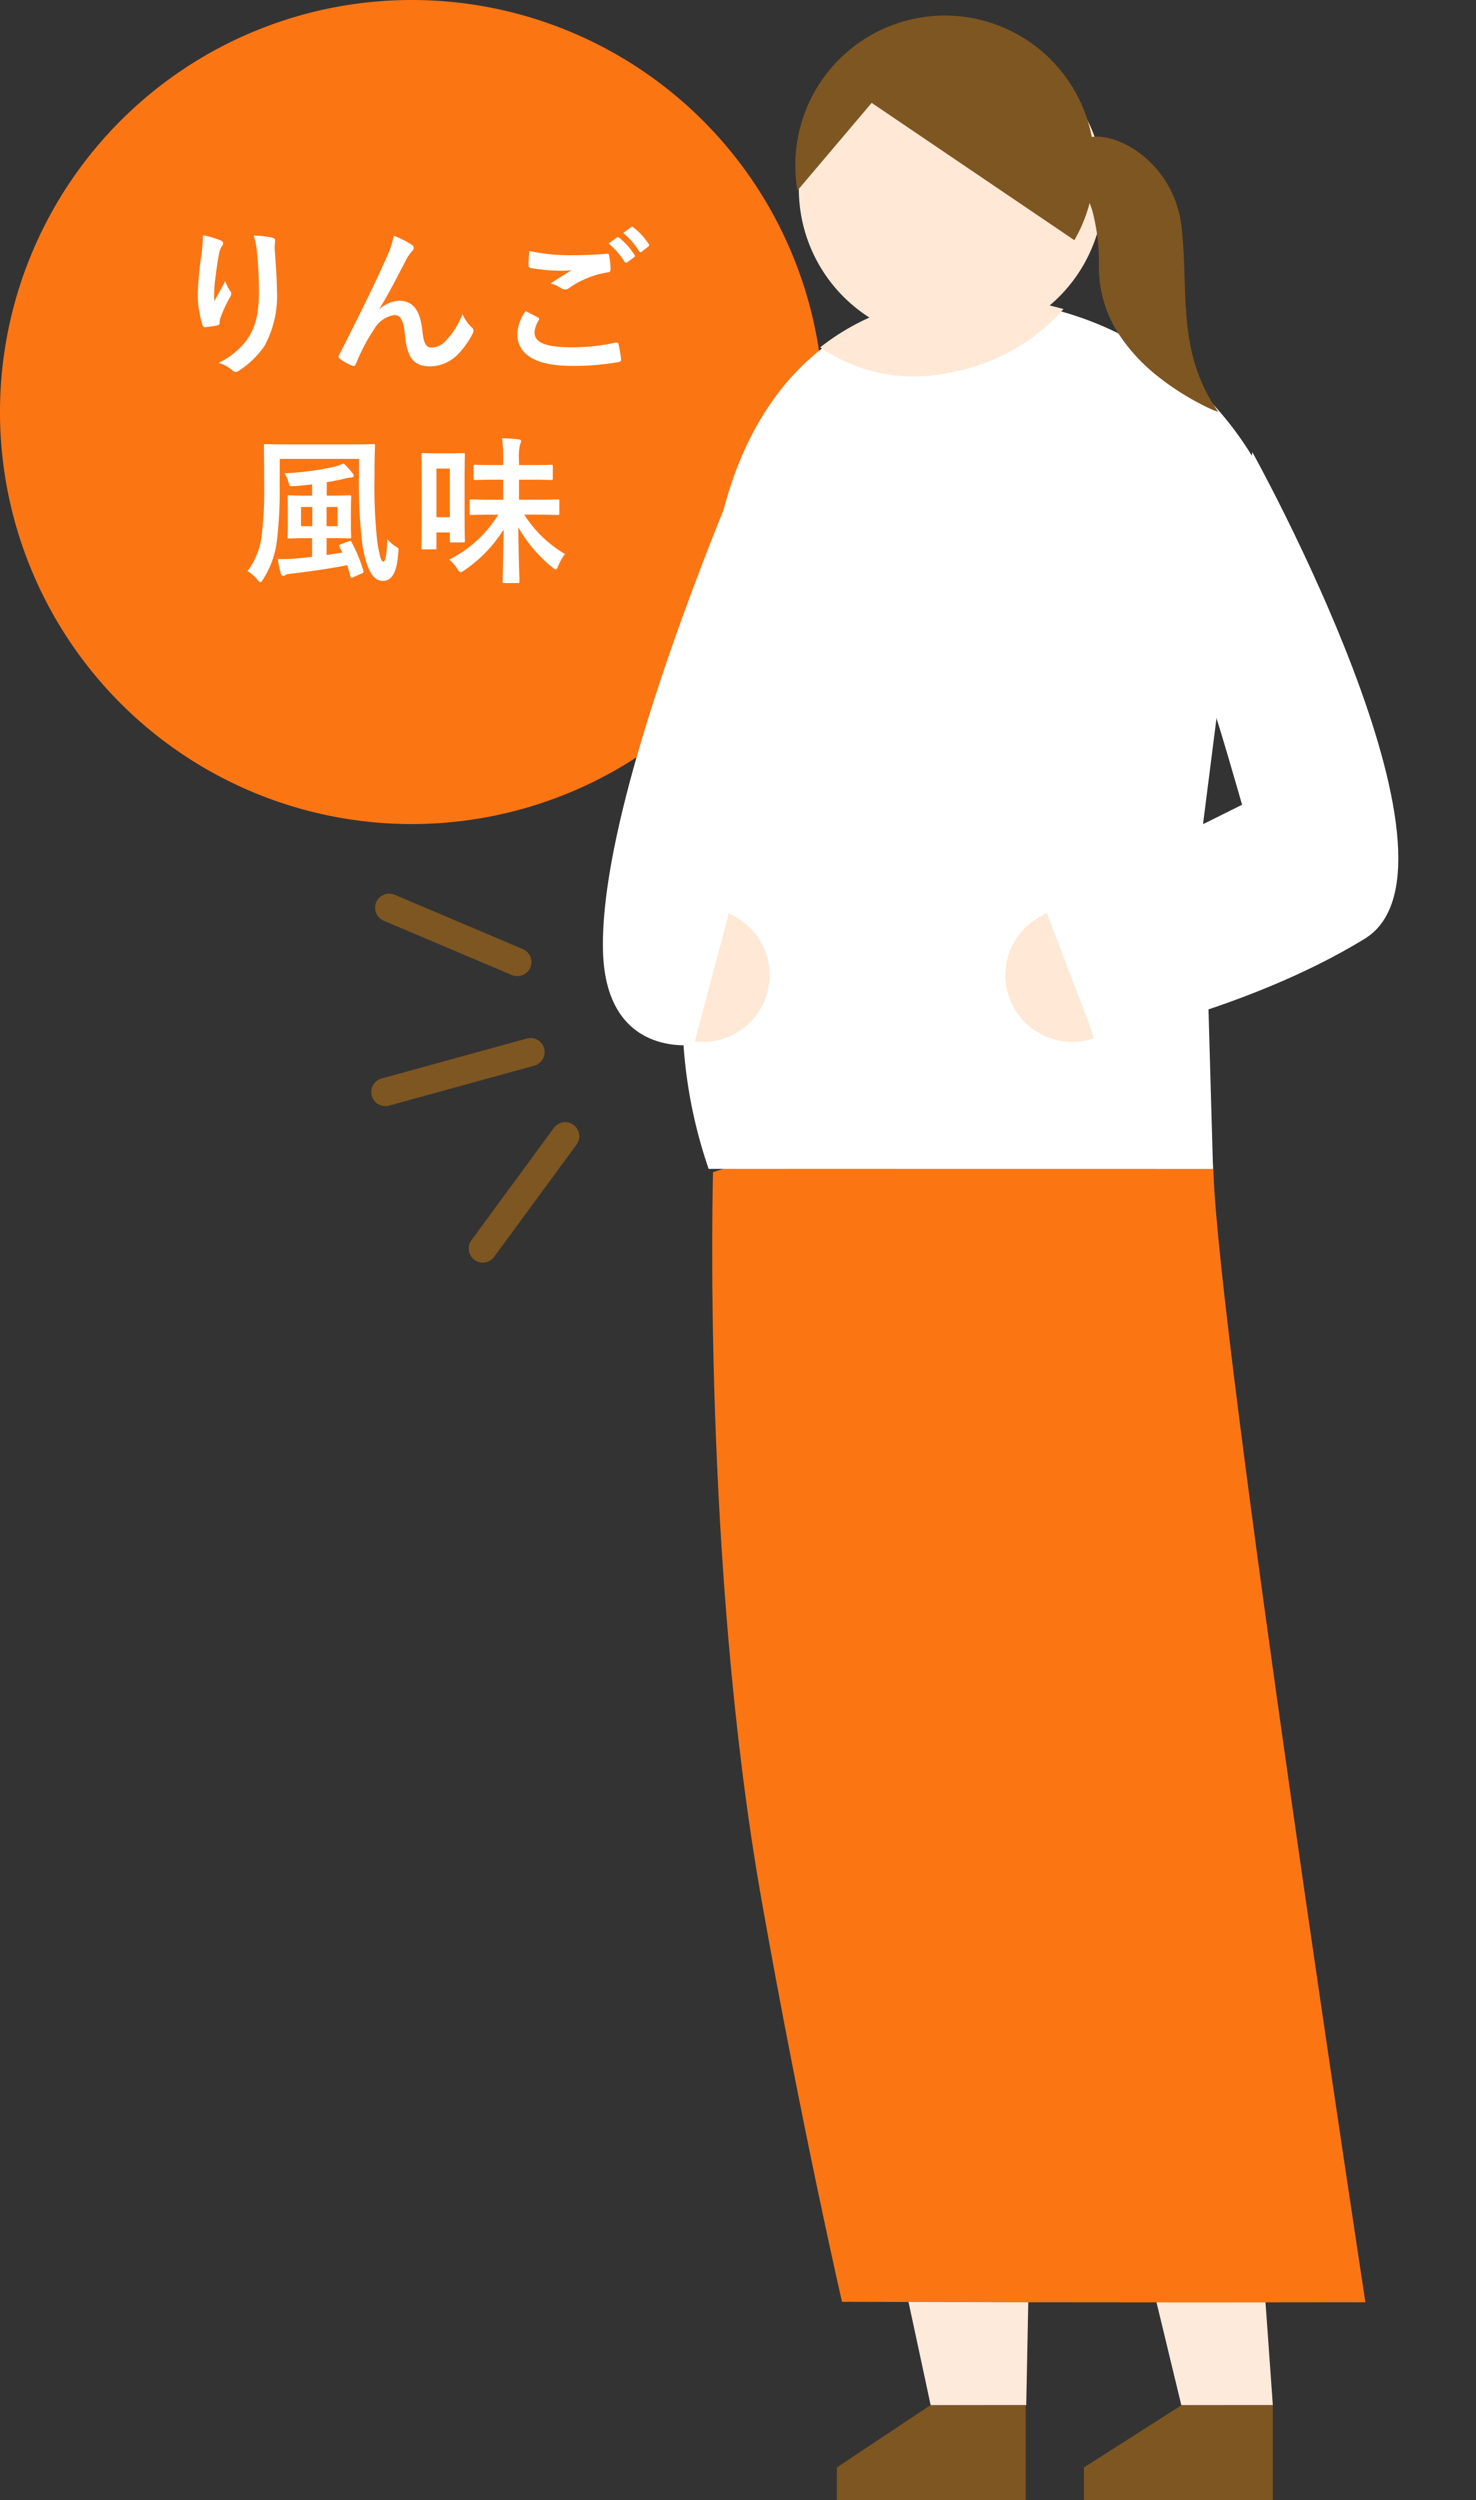<svg xmlns="http://www.w3.org/2000/svg" width="148.75" height="251.808" viewBox="0 0 148.75 251.808">
  <rect x="0" y="0" width="148.75" height="251.808" fill="#333333" stroke="none"/>
  <g id="recommend01" transform="translate(-18298 -8289.496)">
    <path id="パス_445302" data-name="パス 445302" d="M41.5,0A41.5,41.5,0,1,1,0,41.5,41.5,41.5,0,0,1,41.5,0Z" transform="translate(18298 8289.496)" fill="#fc7513"/>
    <path id="パス_445303" data-name="パス 445303" d="M-20.384-12.8a14.8,14.8,0,0,1-.128,1.824A33.819,33.819,0,0,0-20.9-6.992a10.237,10.237,0,0,0,.48,3.248c.032.112.112.224.224.208.4-.048,1.088-.144,1.28-.192a.224.224,0,0,0,.208-.256,2,2,0,0,1,.08-.48,13.1,13.1,0,0,1,.944-2.048.754.754,0,0,0,.16-.4.368.368,0,0,0-.1-.256,3.317,3.317,0,0,1-.5-1.04c-.432.816-.768,1.424-1.12,2.048a16.163,16.163,0,0,1,.048-1.76c.1-.832.224-1.968.448-3.056a1.846,1.846,0,0,1,.288-.752.366.366,0,0,0,.112-.256c0-.144-.1-.24-.3-.32A8.385,8.385,0,0,0-20.384-12.8Zm5.12.032a7.665,7.665,0,0,1,.336,1.744c.112,1.024.192,2.688.192,3.824,0,2.528-.416,3.84-1.344,5.1A7.919,7.919,0,0,1-18.8.048a3.713,3.713,0,0,1,1.36.736A.464.464,0,0,0-17.1.96a.554.554,0,0,0,.32-.112,8.817,8.817,0,0,0,2.64-2.576A10.51,10.51,0,0,0-12.928-7.28c0-1.152-.112-2.608-.224-4.128a5.665,5.665,0,0,1,.032-.736c.032-.272,0-.352-.32-.432A9.239,9.239,0,0,0-15.264-12.768ZM-2.576-5.424c.88-1.44,1.744-3.12,2.768-5.088a4.17,4.17,0,0,1,.5-.688.5.5,0,0,0,.176-.32.418.418,0,0,0-.224-.336,9.27,9.27,0,0,0-1.792-.9,9.6,9.6,0,0,1-.8,2.336c-.88,2-2.352,5.056-4.688,9.632a.477.477,0,0,0-.08.224.279.279,0,0,0,.144.208A5.17,5.17,0,0,0-5.344.336c.208.064.288.032.384-.192A18.586,18.586,0,0,1-3.088-3.408a2.794,2.794,0,0,1,2.016-1.36c.56,0,.912.464,1.056,2.064C.192-.448.88.4,2.5.4A4,4,0,0,0,5.44-.944,8.653,8.653,0,0,0,6.816-2.928.565.565,0,0,0,6.88-3.2.439.439,0,0,0,6.7-3.536a3.881,3.881,0,0,1-.928-1.328A7.92,7.92,0,0,1,4.16-2.256a2.044,2.044,0,0,1-1.5.768c-.608,0-.8-.528-.928-1.7C1.552-4.72,1.12-6.208-.608-6.208a3.175,3.175,0,0,0-1.952.816Zm14.72.256A4.222,4.222,0,0,0,11.3-2.88C11.3-.8,13.1.352,16.8.352a25.4,25.4,0,0,0,4.688-.384c.192-.032.288-.1.272-.24A13.378,13.378,0,0,0,21.5-1.84c-.032-.144-.112-.192-.336-.144a20.355,20.355,0,0,1-4.336.464c-2.752,0-3.792-.5-3.792-1.5a2.629,2.629,0,0,1,.416-1.216c.08-.128.064-.208-.08-.288C12.96-4.752,12.56-4.96,12.144-5.168Zm.352-6.048c-.032.576-.064,1.04-.064,1.424,0,.192.064.256.208.288a19.145,19.145,0,0,0,2.944.272,9.77,9.77,0,0,0,1.168-.048c-.56.336-1.264.784-2.1,1.328a3.823,3.823,0,0,1,1.12.512.672.672,0,0,0,.336.1.682.682,0,0,0,.4-.144,9.322,9.322,0,0,1,3.92-1.584c.192-.016.272-.112.272-.336a9.339,9.339,0,0,0-.144-1.36c-.016-.128-.08-.192-.24-.176-1.024.08-2.16.144-3.328.144A20.185,20.185,0,0,1,12.5-11.216Zm8-.768a7.939,7.939,0,0,1,1.616,1.856.167.167,0,0,0,.272.048l.672-.5a.161.161,0,0,0,.048-.256,7.364,7.364,0,0,0-1.52-1.712c-.1-.08-.16-.1-.24-.032Zm1.472-1.056a7.569,7.569,0,0,1,1.6,1.84.164.164,0,0,0,.272.048l.64-.5a.185.185,0,0,0,.048-.288,6.682,6.682,0,0,0-1.52-1.648c-.1-.08-.144-.1-.24-.032ZM-12.64,9.72h7.984v1.6a50.862,50.862,0,0,0,.368,7.232c.416,2.256.992,3.456,2.032,3.456.832,0,1.408-.7,1.552-2.736.032-.48.1-.528-.16-.672a3.38,3.38,0,0,1-.944-.816c-.032,1.344-.16,2.288-.384,2.288-.272,0-.416-.8-.624-2.016a53.065,53.065,0,0,1-.272-6.768V10.68c0-1.424.048-2.16.048-2.256,0-.176-.016-.192-.176-.192-.112,0-.672.032-2.224.032h-6.432c-1.568,0-2.08-.032-2.192-.032-.16,0-.176.016-.176.192,0,.1.032,1.312.032,3.984A36.586,36.586,0,0,1-14.5,17.72a7.411,7.411,0,0,1-1.392,3.3,3.941,3.941,0,0,1,.992.864c.16.176.24.256.32.256s.144-.112.256-.288a9.208,9.208,0,0,0,1.376-3.728,42.141,42.141,0,0,0,.3-5.7Zm6.176,8.592c-.208.08-.224.08-.16.256l.288.592-1.584.24V17.7h.512c1.264,0,1.68.032,1.776.032.176,0,.192-.016.192-.16,0-.1-.032-.432-.032-1.232V14.776c0-.8.032-1.12.032-1.216,0-.16-.016-.176-.192-.176-.1,0-.512.032-1.776.032h-.5V12.072c.608-.1,1.152-.208,1.632-.32a3.417,3.417,0,0,1,.736-.144c.192,0,.352-.064.352-.176a.448.448,0,0,0-.144-.3,7.116,7.116,0,0,0-.88-.96,5.061,5.061,0,0,1-1.12.384,28.448,28.448,0,0,1-4.832.608,3,3,0,0,1,.416.976c.1.336.1.352.608.32.608-.048,1.2-.1,1.76-.176v1.136h-.512c-1.248,0-1.68-.032-1.792-.032-.16,0-.176.016-.176.176,0,.112.032.416.032,1.216v1.568c0,.8-.032,1.12-.032,1.232,0,.144.016.16.176.16.112,0,.544-.032,1.792-.032h.512v1.872c-.608.08-1.184.144-1.712.176a12.562,12.562,0,0,1-1.744.048,10.188,10.188,0,0,0,.3,1.456c.048.176.144.256.24.256a.46.46,0,0,0,.24-.112,2.386,2.386,0,0,1,.608-.128c1.888-.224,3.9-.512,5.6-.848.128.368.224.752.32,1.1.032.176.064.208.288.112l.864-.384c.176-.08.208-.1.16-.272A14.992,14.992,0,0,0-5.392,18.12c-.08-.144-.1-.176-.288-.112ZM-10.5,16.5V14.568H-9.36V16.5Zm3.68,0h-1.1V14.568h1.1ZM9.376,15.336a12.13,12.13,0,0,1-4.944,4.528,3.685,3.685,0,0,1,.8.912c.16.256.24.352.352.352.1,0,.192-.064.384-.192a13.757,13.757,0,0,0,3.952-4.1c-.032,2.48-.1,4.912-.1,5.232,0,.144.016.16.176.16h1.328c.176,0,.192-.016.192-.16,0-.336-.1-2.864-.112-5.456a14.049,14.049,0,0,0,3.424,4.032c.16.128.256.208.336.208.1,0,.16-.112.272-.368A4.933,4.933,0,0,1,16.1,19.3,12.161,12.161,0,0,1,12,15.336h1.216c1.52,0,2.048.032,2.144.032.16,0,.176-.016.176-.192v-1.2c0-.16-.016-.176-.176-.176-.1,0-.624.032-2.144.032H11.472V11.816H12.7c1.424,0,1.9.032,2,.032.16,0,.176-.016.176-.192V10.488c0-.16-.016-.176-.176-.176-.1,0-.576.032-2,.032H11.472v-.4a5.942,5.942,0,0,1,.1-1.68.83.83,0,0,0,.112-.352c0-.08-.112-.144-.272-.16-.544-.064-1.056-.1-1.648-.112a15.992,15.992,0,0,1,.112,2.336v.368h-.8c-1.424,0-1.92-.032-2.016-.032-.16,0-.176.016-.176.176v1.168c0,.176.016.192.176.192.1,0,.592-.032,2.016-.032h.8v2.016H8.8c-1.52,0-2.048-.032-2.144-.032-.16,0-.16.016-.16.176v1.2c0,.176,0,.192.16.192.1,0,.624-.032,2.144-.032Zm-3.392-3.52c0-1.824.032-2.416.032-2.512,0-.16-.016-.176-.192-.176-.1,0-.4.032-1.392.032H3.184c-.976,0-1.3-.032-1.392-.032-.144,0-.16.016-.16.176,0,.1.032.72.032,2.992V14.76c0,3.2-.032,3.792-.032,3.9,0,.16.016.176.16.176h1.2c.144,0,.16-.016.16-.176V17.128H4.5v.832c0,.16.016.176.176.176H5.824c.176,0,.192-.016.192-.176,0-.1-.032-.656-.032-3.568ZM4.5,10.7v4.9H3.152V10.7Z" transform="translate(18338.834 8325.996)" fill="#fff"/>
    <path id="パス_104197" data-name="パス 104197" d="M59.833,221.321h9.223l-4.212-59.026-20-3.095Z" transform="translate(18357.219 8310.43)" fill="#feeadb"/>
    <path id="パス_104198" data-name="パス 104198" d="M39.331,221.321h9.63L50.2,159.2H25.992Z" transform="translate(18352.461 8310.43)" fill="#feeadb"/>
    <path id="パス_104199" data-name="パス 104199" d="M67.9,225.832l16.535-.015s-14.811-97.112-15.31-113.824-50.435,0-50.435,0-1.122,39.4,4.91,73.417c4.09,23.071,8.09,40.361,8.09,40.361l17.859.046" transform="translate(18351.168 8295.568)" fill="#fc7513"/>
    <path id="長方形_10041" data-name="長方形 10041" d="M0,0H100.852V114.178H0Z" transform="translate(18345.898 8291.059)" fill="none"/>
    <path id="パス_86769" data-name="パス 86769" d="M69.626,127.027s-50.594-.012-50.829,0a48.594,48.594,0,0,1-2.367-21.065C17.64,93.759,18.8,73.047,18.8,73.047c0-18.11,8.617-33.582,26.727-33.583h0a32.794,32.794,0,0,1,32.8,32.791v.005l-6.476-5.339L68.634,92.174Z" transform="translate(18350.621 8280.203)" fill="#fff"/>
    <path id="パス_86770" data-name="パス 86770" d="M21.316,88.828a6.721,6.721,0,0,1-4.8,12.552Z" transform="translate(18350.066 8292.665)" fill="#ffe8d5"/>
    <path id="パス_86770-2" data-name="パス 86770-2" d="M51.648,101.38a6.721,6.721,0,0,1-4.8-12.552Z" transform="translate(18356.654 8292.665)" fill="#ffe8d5"/>
    <path id="パス_86771" data-name="パス 86771" d="M40.732,46.9a19.906,19.906,0,0,0,11.54-6.409c-8.7-2.438-17.565-1.608-24.519,3.859A16.639,16.639,0,0,0,40.738,46.9" transform="translate(18352.904 8280.134)" fill="#ffe8d5"/>
    <path id="パス_86772" data-name="パス 86772" d="M26.079,34.086a15.366,15.366,0,1,0,0-.009v.009h0" transform="translate(18352.428 8274.438)" fill="#ffe8d5"/>
    <path id="パス_86774" data-name="パス 86774" d="M25.969,34.241l7.477-8.822L53.873,39.25a15.074,15.074,0,1,0-27.906-5.01" transform="translate(18352.4 8274.438)" fill="#7e5621"/>
    <path id="パス_86816" data-name="パス 86816" d="M48.372,31.24a1.954,1.954,0,0,1,.877.877,7.982,7.982,0,0,1,.887,2.38,19.338,19.338,0,0,1,.5,4.647,12.443,12.443,0,0,0,1.8,6.782,17.864,17.864,0,0,0,4.173,4.605,26.064,26.064,0,0,0,4.2,2.72c.452.237.913.461,1.378.669.1.046.452.125.519.219-4.293-6.083-2.988-12.127-3.737-18.683-.765-6.663-6.936-9.913-9.644-8.921Z" transform="translate(18358.109 8276.896)" fill="#7e5621"/>
    <path id="パス_104200" data-name="パス 104200" d="M66.655,51.739s23.209,41.721,11.316,49.01-27.226,10.27-27.226,10.27l-4.561-14.1,19.433-9.671s-2.827-9.912-3.063-10.03" transform="translate(18357.559 8283.303)" fill="#fff"/>
    <path id="パス_104201" data-name="パス 104201" d="M26.579,48.542s-16.805,37.176-16.3,54.323c.318,10.771,9.153,9.357,9.153,9.357l3.458-12.953" transform="translate(18348.492 8282.495)" fill="#fff"/>
    <path id="パス_86600" data-name="パス 86600" d="M38.5,208.818l-9.407,6.252v3.284H48.126V208.8Z" transform="translate(18353.242 8322.95)" fill="#7e5621"/>
    <path id="パス_86601" data-name="パス 86601" d="M58.79,208.815l-9.814,6.255v3.284H68.013V208.8Z" transform="translate(18358.262 8322.95)" fill="#7e5621"/>
    <path id="パス_445304" data-name="パス 445304" d="M0,9.989A1.416,1.416,0,0,1-1.17,9.371,1.417,1.417,0,0,1-.8,7.4L11.731-1.17A1.417,1.417,0,0,1,13.7-.8a1.417,1.417,0,0,1-.37,1.97L.8,9.741A1.411,1.411,0,0,1,0,9.989Z" transform="translate(18339.625 8391.385) rotate(19)" fill="#7e5621"/>
    <path id="パス_445305" data-name="パス 445305" d="M14,2.387c-.033,0-.066,0-.1,0l-14-.969A1.417,1.417,0,0,1-1.414-.1,1.417,1.417,0,0,1,.1-1.414l14,.969A1.418,1.418,0,0,1,14,2.387Z" transform="translate(18337.223 8380.923) rotate(19)" fill="#7e5621"/>
    <path id="パス_445306" data-name="パス 445306" d="M0,14.814a1.417,1.417,0,0,1-.422-.064,1.418,1.418,0,0,1-.932-1.775L2.818-.421a1.417,1.417,0,0,1,1.775-.932A1.418,1.418,0,0,1,5.525.421l-4.171,13.4A1.418,1.418,0,0,1,0,14.814Z" transform="translate(18351.018 8402.582) rotate(19)" fill="#7e5621"/>
  </g>
</svg>
